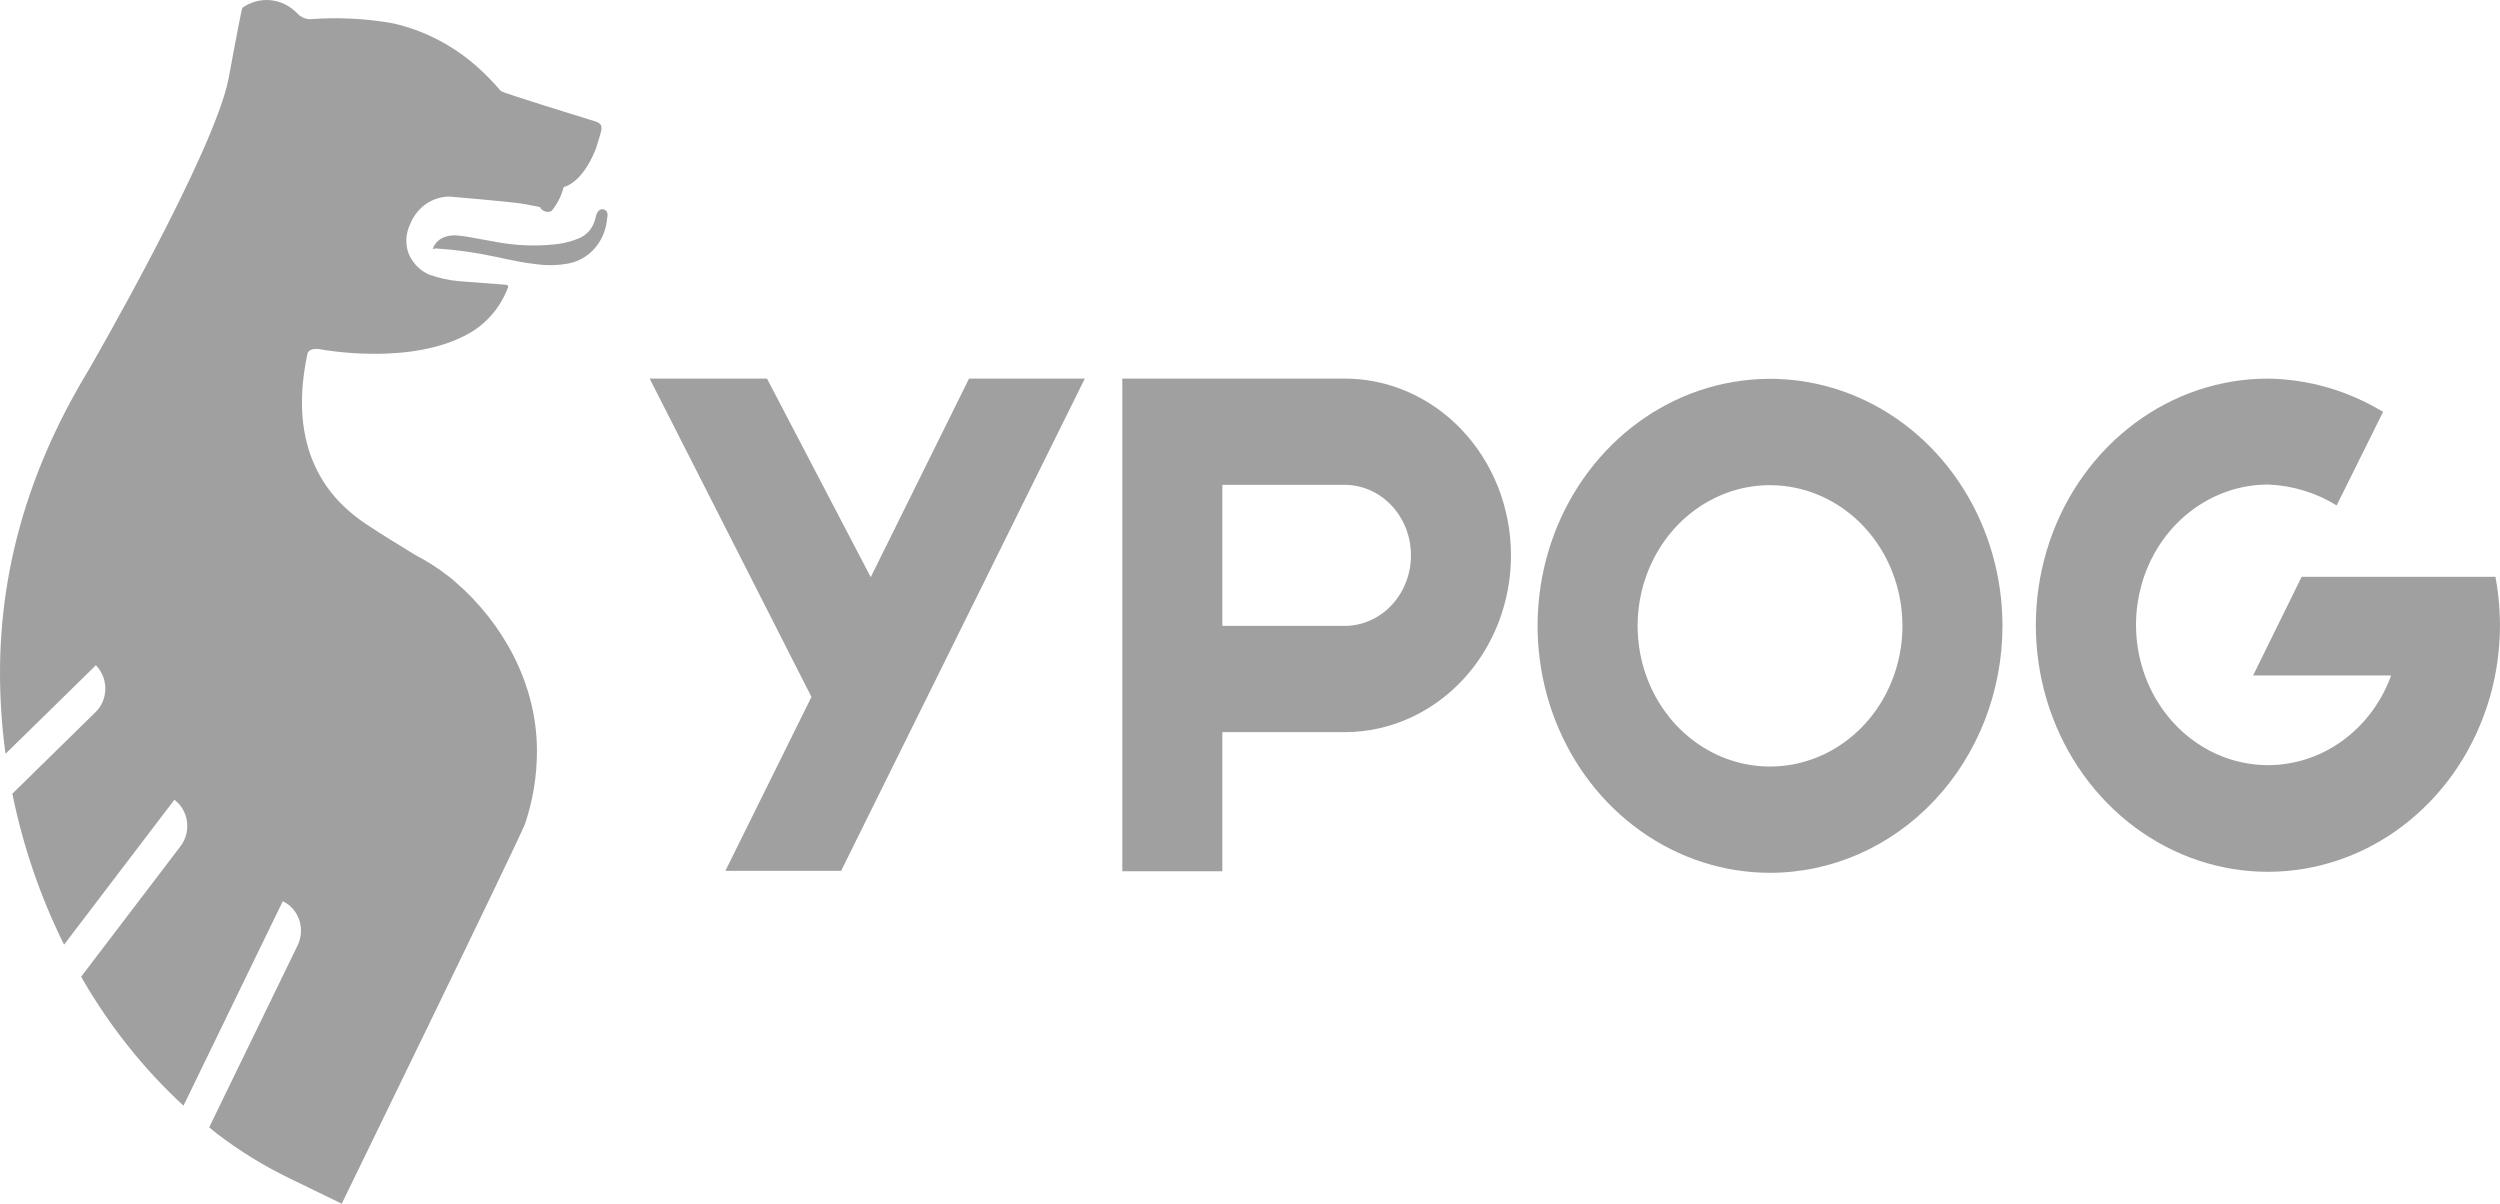 <?xml version="1.0" encoding="UTF-8"?> <svg xmlns="http://www.w3.org/2000/svg" width="81" height="39" viewBox="0 0 81 39" fill="none"><path d="M19.551 6.782C19.352 6.757 19.312 6.984 19.295 7.054C19.263 7.215 19.191 7.363 19.087 7.484C18.982 7.605 18.85 7.695 18.702 7.743C18.456 7.841 18.197 7.901 17.934 7.921C17.354 7.979 16.768 7.958 16.193 7.86C15.825 7.794 15.459 7.728 15.09 7.662C15.043 7.653 14.978 7.649 14.905 7.639C14.182 7.541 14.016 8.043 14.026 8.067L14.124 8.05C14.777 8.091 15.426 8.182 16.066 8.322C16.51 8.417 16.951 8.516 17.401 8.563C17.74 8.608 18.084 8.599 18.421 8.536C18.75 8.474 19.052 8.298 19.277 8.036C19.503 7.774 19.641 7.439 19.669 7.085C19.681 7.036 19.733 6.828 19.551 6.782Z" fill="#A0A0A0"></path><path d="M19.276 3.93C18.989 3.838 16.283 3.013 16.225 2.947C15.976 2.654 15.707 2.38 15.421 2.128C14.635 1.443 13.704 0.97 12.709 0.751C11.838 0.599 10.954 0.555 10.074 0.621C9.992 0.624 9.912 0.609 9.836 0.578C9.761 0.546 9.692 0.498 9.635 0.437C9.403 0.192 9.098 0.04 8.773 0.007C8.447 -0.026 8.121 0.061 7.849 0.255C7.763 0.598 7.413 2.508 7.413 2.508C6.976 4.898 2.899 11.94 2.899 11.94C1.101 14.894 0 18.147 0 21.809C0.001 22.639 0.054 23.466 0.161 24.288L0.182 24.42L3.107 21.554L3.155 21.609C3.33 21.811 3.422 22.078 3.412 22.352C3.401 22.627 3.288 22.885 3.098 23.071L0.4 25.716C0.747 27.42 1.31 29.065 2.075 30.607L5.651 25.911L5.705 25.958C5.805 26.043 5.888 26.148 5.949 26.268C6.01 26.387 6.049 26.518 6.062 26.653C6.076 26.788 6.064 26.925 6.028 27.055C5.992 27.186 5.932 27.307 5.852 27.413L2.631 31.643L2.686 31.745C3.571 33.273 4.67 34.648 5.945 35.824L9.162 29.2L9.225 29.234C9.454 29.36 9.627 29.578 9.706 29.839C9.784 30.1 9.762 30.384 9.644 30.628L6.777 36.526L7.033 36.735C7.766 37.293 8.548 37.774 9.369 38.172L11.072 39C11.072 39 16.795 27.262 17.013 26.688C17.268 25.93 17.398 25.131 17.397 24.326C17.397 22.127 16.264 20.165 14.777 18.876C14.702 18.803 14.621 18.736 14.537 18.676L14.529 18.671C14.199 18.411 13.846 18.184 13.476 17.994C12.956 17.674 12.41 17.347 11.861 16.98C10.968 16.384 9.221 14.91 9.962 11.46C9.995 11.306 10.218 11.288 10.374 11.316C10.374 11.316 13.317 11.886 15.218 10.79C15.775 10.471 16.211 9.956 16.452 9.334C16.462 9.32 16.466 9.302 16.464 9.284C16.461 9.267 16.452 9.251 16.439 9.24C16.428 9.232 16.416 9.227 16.402 9.227L14.841 9.108C14.529 9.077 14.221 9.008 13.923 8.904C13.769 8.842 13.629 8.747 13.51 8.626C13.392 8.505 13.297 8.36 13.232 8.199C13.18 8.047 13.158 7.885 13.168 7.723C13.178 7.561 13.22 7.403 13.291 7.259C13.398 6.992 13.577 6.765 13.806 6.607C14.035 6.448 14.303 6.366 14.576 6.37C14.576 6.37 16.724 6.552 16.979 6.609L17.491 6.708C17.559 6.858 17.818 6.933 17.909 6.789C18.074 6.575 18.195 6.326 18.264 6.059C18.264 6.059 18.842 5.97 19.296 4.846C19.358 4.671 19.409 4.491 19.461 4.31C19.525 4.081 19.486 3.998 19.276 3.93Z" fill="#A0A0A0"></path><path d="M31.397 12.266L28.212 18.7L24.85 12.266H21.049L26.291 22.58L23.502 28.216H27.252L35.148 12.266H31.397Z" fill="#A0A0A0"></path><path d="M57.349 28.279C55.859 28.279 54.403 27.81 53.164 26.93C51.926 26.051 50.961 24.801 50.391 23.339C49.821 21.877 49.672 20.268 49.962 18.715C50.253 17.163 50.97 15.737 52.023 14.618C53.077 13.499 54.418 12.736 55.879 12.428C57.34 12.119 58.855 12.277 60.231 12.883C61.607 13.489 62.783 14.514 63.611 15.831C64.438 17.146 64.88 18.694 64.88 20.276C64.88 22.399 64.086 24.434 62.674 25.935C61.262 27.436 59.346 28.279 57.349 28.279ZM57.349 15.719C56.5 15.719 55.671 15.987 54.965 16.488C54.26 16.988 53.71 17.7 53.386 18.533C53.061 19.366 52.976 20.282 53.142 21.167C53.307 22.051 53.715 22.863 54.315 23.501C54.915 24.138 55.679 24.572 56.511 24.748C57.344 24.924 58.206 24.834 58.99 24.489C59.774 24.144 60.444 23.56 60.915 22.811C61.387 22.061 61.639 21.18 61.639 20.279C61.639 19.07 61.187 17.91 60.382 17.055C59.578 16.201 58.486 15.72 57.349 15.72V15.719Z" fill="#A0A0A0"></path><path d="M39.604 28.228H36.363V12.266H43.533C44.962 12.257 46.337 12.851 47.354 13.919C48.371 14.986 48.947 16.44 48.956 17.959C48.965 19.478 48.405 20.939 47.401 22.019C46.396 23.1 45.028 23.712 43.598 23.722H39.604V28.228ZM39.604 20.279H43.565C43.847 20.279 44.127 20.22 44.388 20.105C44.649 19.99 44.886 19.822 45.086 19.61C45.285 19.397 45.444 19.145 45.552 18.868C45.66 18.591 45.715 18.294 45.715 17.994C45.715 17.694 45.66 17.397 45.552 17.119C45.444 16.842 45.285 16.59 45.086 16.378C44.886 16.166 44.649 15.998 44.388 15.883C44.127 15.768 43.847 15.709 43.565 15.709H39.604V20.279Z" fill="#A0A0A0"></path><path d="M80.853 18.689H74.573L73.001 21.884H77.474C77.193 22.656 76.719 23.332 76.103 23.839C75.487 24.346 74.753 24.664 73.979 24.76C73.205 24.856 72.421 24.725 71.712 24.382C71.003 24.039 70.395 23.497 69.955 22.814C69.515 22.131 69.259 21.333 69.214 20.506C69.169 19.68 69.338 18.856 69.701 18.124C70.065 17.392 70.61 16.779 71.278 16.352C71.945 15.925 72.709 15.699 73.489 15.7C74.269 15.728 75.031 15.96 75.707 16.375L77.212 13.345C76.077 12.657 74.796 12.286 73.489 12.267C71.938 12.265 70.424 12.773 69.156 13.72C67.887 14.668 66.925 16.009 66.402 17.56C65.879 19.112 65.82 20.797 66.233 22.385C66.646 23.973 67.511 25.387 68.71 26.432C69.908 27.478 71.382 28.104 72.928 28.225C74.475 28.346 76.019 27.956 77.349 27.108C78.678 26.26 79.729 24.996 80.356 23.489C80.984 21.982 81.157 20.306 80.853 18.69V18.689Z" fill="#A0A0A0"></path></svg> 
